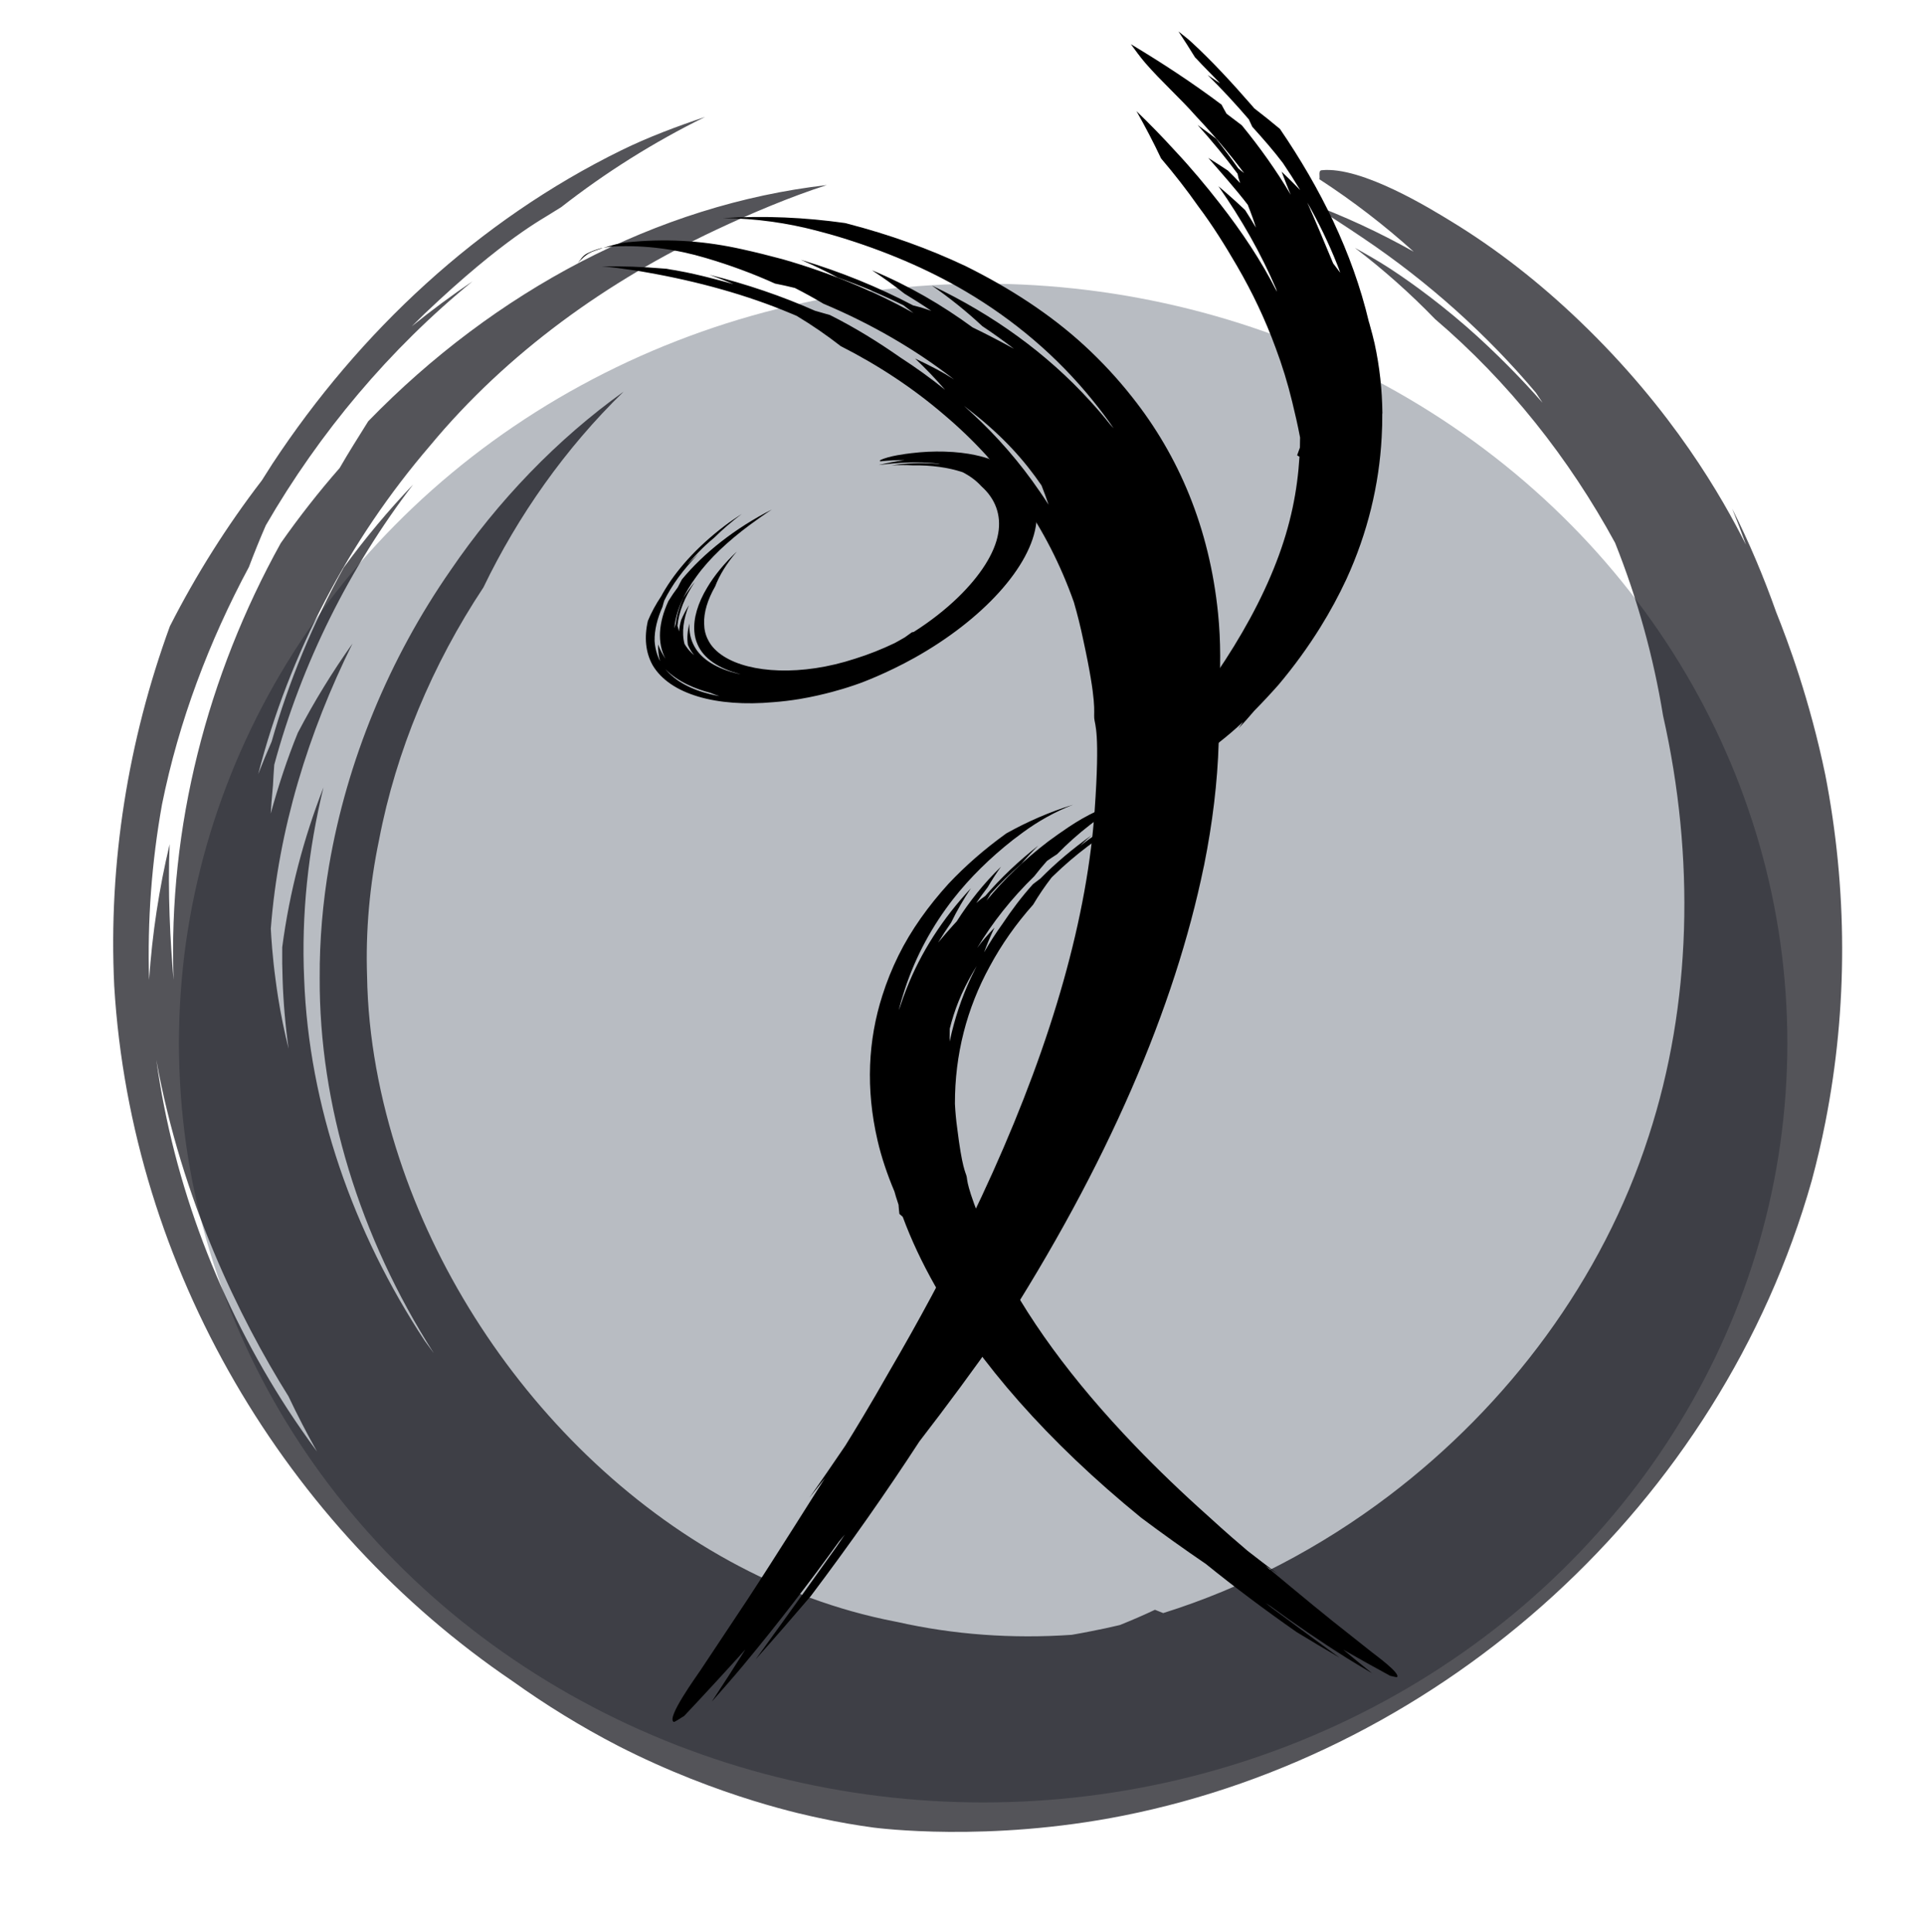 <?xml version="1.0" encoding="UTF-8" standalone="no"?>
<!-- Created with Inkscape (http://www.inkscape.org/) -->

<svg
   width="353.535"
   height="355"
   viewBox="0 0 93.54 93.927"
   version="1.1"
   id="svg1"
   sodipodi:docname="hero-logo.svg"
   inkscape:version="1.3.2 (091e20e, 2023-11-25, custom)"
   xmlns:inkscape="http://www.inkscape.org/namespaces/inkscape"
   xmlns:sodipodi="http://sodipodi.sourceforge.net/DTD/sodipodi-0.dtd"
   xmlns="http://www.w3.org/2000/svg"
   xmlns:svg="http://www.w3.org/2000/svg">
  <sodipodi:namedview
     id="namedview1"
     pagecolor="#ffffff"
     bordercolor="#000000"
     borderopacity="0.25"
     inkscape:showpageshadow="2"
     inkscape:pageopacity="0.0"
     inkscape:pagecheckerboard="0"
     inkscape:deskcolor="#d1d1d1"
     inkscape:document-units="px"
     inkscape:zoom="0.46551693"
     inkscape:cx="218.03718"
     inkscape:cy="261.00018"
     inkscape:window-width="1920"
     inkscape:window-height="974"
     inkscape:window-x="-11"
     inkscape:window-y="-11"
     inkscape:window-maximized="1"
     inkscape:current-layer="svg1" />
  <defs
     id="defs1" />
  <ellipse
     style="opacity:0.412;fill:#535d6c;fill-opacity:1;stroke:none;stroke-width:0.918;stroke-linecap:square;stroke-linejoin:round;stroke-dasharray:none;paint-order:markers stroke fill"
     id="ellipse160-0"
     cx="47.798"
     cy="50.702"
     rx="39.099"
     ry="36.914" />
  <path
     id="path160-4"
     style="opacity:0.689;fill:#08080f;fill-opacity:1;stroke:none;stroke-width:0.895;stroke-linecap:square;stroke-linejoin:round;paint-order:markers stroke fill"
     d="m 88.744,54.552 c 1.108,-5.615 1.071,-11.359 -0.002,-16.885 -0.761,-3.667 -1.82,-6.493 -2.388,-7.91 -0.608,-1.719 -1.318,-3.404 -2.141,-5.035 0.237,0.583 0.461,1.171 0.672,1.761 C 83.745,24.213 81.346,19.963 76.796,15.605 74.877,13.766 72.787,12.116 70.525,10.742 69.647,10.209 66.215,8.067 64.256,8.275 c -0.178,0.019 -0.075,0.291 -0.113,0.436 1.649,1.072 3.178,2.252 4.588,3.524 -1.661,-0.934 -3.389,-1.737 -5.174,-2.393 0.928,0.534 1.815,1.126 2.69,1.714 3.221,2.164 6.061,4.729 8.424,7.533 0.108,0.161 0.216,0.323 0.321,0.486 -0.252,-0.287 -0.508,-0.571 -0.768,-0.85 -0.131,-0.141 -1.427,-1.541 -2.944,-2.859 -1.66,-1.442 -3.108,-2.428 -3.789,-2.867 -0.526,-0.339 -1.072,-0.649 -1.621,-0.952 1.403,1.068 2.703,2.228 3.901,3.465 3.562,3.039 6.509,6.758 8.75,10.874 1.093,2.735 1.87,5.563 2.333,8.402 1.549,6.86 1.398,14.023 -0.702,20.45 -2.247,6.978 -6.841,13.075 -12.596,17.448 -3.353,2.548 -7.106,4.505 -11.004,5.725 -0.135,-0.053 -0.268,-0.107 -0.401,-0.161 -0.558,0.267 -1.129,0.509 -1.704,0.742 -0.462,0.112 -0.926,0.208 -1.39,0.299 -0.317,0.062 -0.633,0.124 -0.951,0.177 -2.89,0.2 -5.744,-0.006 -8.489,-0.626 -0.037,-0.007 -0.074,-0.014 -0.11,-0.021 C 32.206,76.629 22.94,67.004 19.416,56.312 18.459,53.411 17.894,50.421 17.846,47.453 c -0.075,-2.209 0.126,-4.438 0.584,-6.631 0.825,-4.318 2.599,-8.538 5.072,-12.267 1.683,-3.488 3.98,-6.761 6.818,-9.519 -3.242,2.321 -6.107,5.302 -8.42,8.693 -2.976,4.283 -5.034,9.252 -5.905,14.367 -0.299,1.758 -0.463,3.582 -0.452,5.447 -0.027,6.146 1.927,12.568 5.549,18.239 C 20.944,65.583 20.798,65.382 20.652,65.181 17.179,59.906 15.014,53.767 14.787,47.573 c -0.14,-3.109 0.195,-6.243 0.94,-9.298 -0.964,2.474 -1.653,5.081 -2.006,7.771 -0.007,0.522 -5.53e-4,1.045 0.019,1.567 0.036,1.126 0.134,2.249 0.291,3.366 -0.202,-0.813 -0.374,-1.637 -0.506,-2.471 -0.053,-0.331 -0.094,-0.628 -0.127,-0.882 -0.155,-1.153 -0.209,-2.046 -0.232,-2.486 0.372,-4.839 1.828,-9.534 3.972,-13.859 -0.973,1.372 -1.866,2.823 -2.661,4.345 -0.519,1.274 -0.949,2.587 -1.315,3.921 0.016,-0.289 0.049,-0.741 0.109,-1.363 0.016,-0.336 0.037,-0.673 0.063,-1.01 1.329,-4.919 3.658,-9.581 6.75,-13.621 -1.201,1.259 -2.33,2.608 -3.373,4.037 -1.481,2.682 -2.671,5.525 -3.505,8.462 -0.229,0.521 -0.447,1.048 -0.654,1.581 1.514,-5.872 4.423,-11.385 8.347,-15.958 3.773,-4.551 8.651,-8.024 13.902,-10.496 1.685,-0.793 3.649,-1.624 5.398,-2.182 -8.266,0.947 -16.155,5.158 -22.296,11.48 -0.47,0.755 -0.948,1.504 -1.39,2.273 -1.014,1.159 -1.972,2.379 -2.866,3.656 -3.565,6.431 -5.476,13.789 -5.208,21.219 -0.162,-1.829 -0.29,-4.28 -0.192,-6.586 -0.508,2.138 -0.847,4.341 -0.998,6.591 -0.089,-2.871 0.126,-5.727 0.627,-8.525 0.82,-4.061 2.294,-7.942 4.226,-11.543 0.256,-0.679 0.529,-1.353 0.82,-2.022 2.619,-4.526 6.027,-8.575 10.049,-11.863 -1.01,0.682 -1.994,1.412 -2.95,2.185 0.205,-0.206 0.413,-0.41 0.622,-0.612 3.864,-3.673 5.788,-4.627 6.204,-4.909 0.121,-0.077 0.274,-0.171 0.44,-0.273 2.138,-1.67 4.472,-3.147 6.992,-4.384 -1.388,0.468 -2.76,0.979 -4.071,1.622 C 23.256,10.717 17.476,16.125 13.247,22.54 c -0.175,0.268 -0.347,0.539 -0.516,0.811 -1.688,2.197 -3.191,4.57 -4.472,7.09 -2.028,5.556 -2.996,11.504 -2.705,17.493 0.827,13.737 8.353,26.323 19.375,33.793 1.621,1.16 3.327,2.21 5.11,3.133 4.964,2.539 9.27,3.399 9.81,3.516 0.994,0.216 1.768,0.344 2.629,0.463 0.173,0.018 5.55,0.73 12.132,-0.581 15.588,-3.104 29.017,-15.124 33.471,-30.864 0.254,-0.942 0.475,-1.89 0.663,-2.842 z M 7.599,51.524 c 1.243,6.825 4.042,12.54 6.425,16.35 0.43,0.907 0.893,1.803 1.388,2.684 -0.488,-0.661 -0.958,-1.336 -1.408,-2.024 C 10.689,63.435 8.448,57.62 7.599,51.524 Z" />
  <path
     id="path161-2"
     style="fill:#000000;fill-opacity:1;stroke:none;stroke-width:0.151;stroke-linecap:square;stroke-linejoin:round;paint-order:markers stroke fill"
     d="m 50.394,25.022 c -0.022,-0.716 -0.303,-1.335 -0.802,-1.831 -0.342,-0.324 -0.71,-0.528 -0.902,-0.627 -0.216,-0.128 -0.452,-0.242 -0.711,-0.339 0.08,0.04 0.157,0.082 0.232,0.126 -0.359,-0.136 -1.09,-0.365 -2.301,-0.399 -0.511,-0.014 -1.05,0.009 -1.614,0.078 -0.219,0.027 -1.078,0.126 -1.5,0.338 -0.038,0.019 -0.003,0.039 -0.004,0.058 0.415,-0.043 0.808,-0.063 1.179,-0.061 -0.411,0.059 -0.83,0.139 -1.255,0.24 0.23,-0.032 0.454,-0.053 0.675,-0.074 0.813,-0.076 1.561,-0.072 2.216,0.004 0.032,0.007 0.063,0.014 0.094,0.022 -0.069,-0.007 -0.139,-0.013 -0.21,-0.018 -0.035,-0.003 -0.388,-0.029 -0.785,-0.026 -0.435,0.004 -0.801,0.037 -0.972,0.055 -0.132,0.014 -0.267,0.033 -0.403,0.053 0.36,-0.02 0.702,-0.019 1.025,-9.22e-4 0.93,-0.014 1.756,0.104 2.446,0.334 0.371,0.191 0.676,0.423 0.913,0.686 0.667,0.594 0.974,1.386 0.816,2.285 -0.165,0.974 -0.888,2.078 -1.95,3.108 -0.619,0.6 -1.354,1.175 -2.155,1.683 -0.032,0.007 -0.064,0.014 -0.096,0.021 -0.11,0.083 -0.225,0.164 -0.341,0.245 -0.097,0.057 -0.194,0.112 -0.292,0.167 -0.067,0.037 -0.134,0.075 -0.201,0.111 -0.628,0.301 -1.267,0.554 -1.902,0.752 -0.009,0.003 -0.017,0.006 -0.025,0.008 -2.596,0.853 -5.097,0.704 -6.382,-0.115 -0.349,-0.222 -0.615,-0.492 -0.767,-0.809 -0.121,-0.232 -0.183,-0.493 -0.186,-0.775 -0.023,-0.548 0.168,-1.177 0.537,-1.82 0.206,-0.541 0.557,-1.117 1.052,-1.69 -0.605,0.565 -1.096,1.165 -1.445,1.756 -0.453,0.752 -0.671,1.489 -0.621,2.128 0.017,0.22 0.068,0.433 0.159,0.634 0.286,0.669 1.021,1.177 2.09,1.442 -0.042,-0.007 -0.084,-0.015 -0.126,-0.023 -1.016,-0.237 -1.785,-0.693 -2.129,-1.343 -0.178,-0.324 -0.253,-0.696 -0.234,-1.099 -0.095,0.361 -0.123,0.711 -0.074,1.036 0.023,0.057 0.049,0.113 0.079,0.168 0.061,0.119 0.136,0.231 0.224,0.337 -0.083,-0.069 -0.16,-0.141 -0.229,-0.219 -0.027,-0.031 -0.051,-0.059 -0.07,-0.083 -0.089,-0.11 -0.143,-0.202 -0.169,-0.247 -0.148,-0.561 -0.049,-1.21 0.218,-1.886 -0.15,0.243 -0.278,0.486 -0.381,0.728 -0.054,0.188 -0.086,0.372 -0.104,0.552 -0.01,-0.033 -0.024,-0.085 -0.041,-0.158 -0.012,-0.038 -0.024,-0.077 -0.034,-0.116 0.06,-0.662 0.352,-1.392 0.843,-2.129 -0.205,0.252 -0.39,0.508 -0.552,0.763 -0.199,0.434 -0.327,0.857 -0.371,1.256 -0.026,0.079 -0.049,0.157 -0.069,0.234 0.055,-0.783 0.435,-1.662 1.084,-2.536 0.616,-0.858 1.527,-1.705 2.568,-2.48 0.334,-0.249 0.728,-0.528 1.087,-0.758 -1.778,0.901 -3.319,2.119 -4.373,3.397 -0.068,0.127 -0.138,0.255 -0.199,0.381 -0.169,0.224 -0.322,0.448 -0.459,0.673 -0.481,1.042 -0.554,2.024 -0.142,2.804 -0.122,-0.183 -0.267,-0.436 -0.355,-0.696 -0.01,0.281 0.019,0.552 0.093,0.811 -0.156,-0.303 -0.244,-0.633 -0.266,-0.985 -0.012,-0.52 0.129,-1.083 0.384,-1.66 0.024,-0.098 0.053,-0.198 0.085,-0.298 0.363,-0.744 0.923,-1.512 1.654,-2.257 -0.19,0.171 -0.373,0.346 -0.547,0.522 0.035,-0.042 0.072,-0.084 0.108,-0.126 0.678,-0.771 1.057,-1.061 1.136,-1.131 0.023,-0.02 0.052,-0.045 0.084,-0.072 0.392,-0.388 0.837,-0.773 1.334,-1.15 -0.284,0.185 -0.562,0.373 -0.821,0.569 -1.372,1.041 -2.39,2.186 -3.019,3.29 -0.026,0.046 -0.051,0.092 -0.075,0.138 -0.268,0.401 -0.487,0.804 -0.65,1.201 -0.184,0.798 -0.115,1.537 0.233,2.158 0.834,1.41 3.092,2.048 5.877,1.794 0.413,-0.031 0.839,-0.082 1.276,-0.154 1.215,-0.204 2.206,-0.526 2.331,-0.566 0.229,-0.073 0.406,-0.133 0.602,-0.204 0.039,-0.015 1.259,-0.457 2.649,-1.234 3.291,-1.841 5.683,-4.441 5.918,-6.578 0.011,-0.127 0.015,-0.251 0.011,-0.372 z m -18.043,7.506 c 0.598,0.62 1.487,0.97 2.193,1.153 0.138,0.057 0.282,0.109 0.434,0.157 -0.139,-0.025 -0.275,-0.052 -0.407,-0.084 -0.973,-0.233 -1.743,-0.647 -2.22,-1.226 z" />
  <path
     id="path162-6"
     style="fill:#000000;fill-opacity:1;stroke:none;stroke-width:0.232;stroke-linecap:square;stroke-linejoin:round;stroke-dasharray:none;stroke-opacity:1;paint-order:markers stroke fill"
     d="m 55.74,38.741 c 0.13,-0.014 0.266,-0.006 0.408,0.006 0.074,0.006 0.156,0.049 0.247,0.111 0.02,0.006 0.042,0.029 0.069,0.049 0.006,0.006 0.014,0.014 0.02,0.02 0.002,0.002 0.004,0.006 0.006,0.006 -0.004,-0.002 -0.006,-0.006 -0.006,-0.006 -0.006,-0.006 -0.014,-0.014 -0.029,-0.02 -0.035,-0.029 -0.063,-0.042 -0.094,-0.049 -0.129,-0.069 -0.241,-0.1 -0.341,-0.107 -0.113,-0.006 -0.229,-0.002 -0.344,4.6e-5 0.02,-0.002 0.042,-0.014 0.063,-0.014 z m -0.063,0.014 c -0.107,0.014 -0.213,0.029 -0.312,0.062 -0.887,0.293 -1.664,0.726 -2.36,1.269 -0.582,0.45 -1.12,0.93 -1.613,1.437 -0.17,0.105 -0.329,0.216 -0.491,0.328 -0.215,0.242 -0.421,0.488 -0.616,0.741 -1.1,1.071 -2.029,2.242 -2.779,3.492 0.25,-0.344 0.485,-0.611 0.844,-0.992 -0.188,0.391 -0.357,0.791 -0.505,1.199 0.27,-0.471 0.568,-0.931 0.89,-1.378 0.447,-0.67 0.929,-1.315 1.483,-1.931 0.119,-0.092 0.24,-0.185 0.362,-0.275 0.744,-0.753 1.576,-1.457 2.489,-2.103 -0.192,0.167 -0.379,0.338 -0.56,0.513 0.049,-0.035 0.099,-0.073 0.148,-0.11 0.903,-0.673 1.313,-0.897 1.408,-0.953 0.029,-0.02 0.055,-0.035 0.095,-0.062 0.035,-0.014 0.069,-0.035 0.101,-0.049 0.519,-0.252 1.055,-0.478 1.612,-0.676 -0.288,0.134 -0.545,0.279 -0.82,0.434 -0.108,0.062 -0.215,0.124 -0.321,0.189 -1.29,0.78 -2.473,1.664 -3.474,2.638 -0.049,0.042 -0.091,0.088 -0.136,0.132 -0.327,0.423 -0.624,0.862 -0.893,1.314 -0.834,0.937 -1.542,1.943 -2.113,3.008 -1.114,2.033 -1.697,4.281 -1.69,6.677 0.02,0.388 0.055,0.78 0.11,1.175 0.238,1.948 0.406,2.138 0.457,2.345 0.049,0.206 -0.035,0.432 0.876,2.641 0.141,0.342 0.293,0.685 0.457,1.029 1.478,3.108 3.827,6.279 6.843,9.419 1.115,1.161 2.319,2.315 3.601,3.458 0.835,0.766 1.51,1.344 1.89,1.665 0.483,0.377 0.973,0.75 1.466,1.122 -0.203,-0.133 -0.404,-0.268 -0.605,-0.402 0.172,0.143 2.192,1.83 3.247,2.674 0.591,0.473 1.337,1.055 1.928,1.528 0.181,0.144 1.398,1.024 1.225,1.209 -0.02,0.02 -0.224,-0.042 -0.336,-0.062 -0.773,-0.42 -1.534,-0.844 -2.282,-1.272 0.459,0.384 0.927,0.766 1.404,1.147 -0.399,-0.236 -0.802,-0.47 -1.179,-0.707 -1.392,-0.873 -2.612,-1.716 -3.775,-2.564 -0.075,-0.049 -0.15,-0.094 -0.224,-0.141 0.11,0.086 0.221,0.172 0.334,0.259 0.113,0.086 2.314,1.708 2.697,1.983 0.192,0.138 0.373,0.274 0.561,0.41 -0.707,-0.411 -1.402,-0.825 -2.085,-1.242 -1.558,-1.088 -3.027,-2.192 -4.404,-3.305 -1.088,-0.742 -2.138,-1.492 -3.147,-2.248 -4.579,-3.73 -7.889,-7.551 -9.997,-11.233 l -0.029,-0.049 c -0.639,-1.129 -1.163,-2.246 -1.57,-3.348 -0.055,-0.049 -0.109,-0.095 -0.163,-0.143 -0.014,-0.149 -0.035,-0.297 -0.042,-0.446 -0.042,-0.129 -0.086,-0.256 -0.124,-0.384 -0.029,-0.087 -0.049,-0.173 -0.075,-0.259 -0.354,-0.839 -0.631,-1.664 -0.819,-2.471 -0.589,-2.529 -0.459,-4.9 0.231,-7.053 0.21,-0.666 0.472,-1.315 0.783,-1.945 0.617,-1.25 1.46,-2.417 2.434,-3.49 0.816,-0.866 1.737,-1.673 2.759,-2.41 0.02,-0.02 0.049,-0.035 0.072,-0.049 0.999,-0.557 2.067,-1.027 3.223,-1.382 -0.888,0.346 -1.689,0.799 -2.424,1.336 -0.171,0.124 -0.339,0.25 -0.504,0.378 -1.099,0.866 -2.079,1.823 -2.89,2.859 -1.004,1.283 -1.822,2.758 -2.364,4.412 -0.11,0.33 -0.208,0.664 -0.293,1.002 0.02,-0.055 0.042,-0.107 0.063,-0.16 0.093,-0.291 0.197,-0.579 0.31,-0.863 0.7,-1.788 1.764,-3.438 3.139,-4.906 -0.363,0.539 -0.685,1.097 -0.965,1.674 -0.223,0.318 -0.434,0.641 -0.632,0.97 0.124,-0.15 0.252,-0.299 0.38,-0.447 0.247,-0.286 0.484,-0.543 0.525,-0.586 0.605,-0.949 1.306,-1.838 2.152,-2.656 -0.232,0.324 -0.448,0.656 -0.646,0.997 -0.192,0.252 -0.381,0.508 -0.557,0.768 0.035,-0.029 0.149,-0.126 0.245,-0.204 0.063,-0.049 0.129,-0.092 0.193,-0.139 0.755,-0.876 1.617,-1.695 2.578,-2.448 -0.289,0.286 -0.564,0.581 -0.824,0.884 -0.536,0.465 -1.032,0.953 -1.495,1.46 -0.069,0.108 -0.132,0.215 -0.195,0.325 0.854,-1.039 1.857,-2.001 2.996,-2.871 0.323,-0.238 0.65,-0.47 0.99,-0.697 0.867,-0.582 1.785,-1.029 2.876,-1.333 0.035,-0.006 0.072,-0.02 0.107,-0.029 0.245,-0.069 0.499,-0.087 0.751,-0.092 z m -8.185,8.187 c -0.056,0.087 -0.104,0.172 -0.151,0.254 -0.619,1.046 -0.952,1.944 -1.166,2.808 -0.006,0.207 -0.006,0.416 -0.006,0.625 0.035,-0.153 0.069,-0.304 0.106,-0.456 0.253,-1.032 0.617,-2.03 1.093,-2.985 0.042,-0.083 0.081,-0.165 0.123,-0.247 z" />
  <path
     id="path163-1"
     style="fill:#000000;fill-opacity:1;stroke:none;stroke-width:0.322;stroke-linecap:square;stroke-linejoin:round;stroke-dasharray:none;stroke-opacity:1;paint-order:markers stroke fill"
     d="m 29.197,12.074 c -0.215,0.056 -0.432,0.138 -0.65,0.246 -0.113,0.056 -0.226,0.158 -0.337,0.311 -0.029,0.029 -0.055,0.062 -0.084,0.116 -0.006,0.014 -0.014,0.029 -0.02,0.042 -0.002,0.006 -0.004,0.006 -0.004,0.014 0.004,-0.006 0.004,-0.014 0.006,-0.014 0.006,-0.014 0.02,-0.029 0.029,-0.049 0.042,-0.056 0.083,-0.099 0.124,-0.129 0.169,-0.176 0.334,-0.291 0.49,-0.358 0.178,-0.077 0.366,-0.134 0.552,-0.197 -0.035,0.006 -0.07,0.006 -0.106,0.014 z m 0.106,-0.014 c 0.179,-0.042 0.359,-0.074 0.536,-0.081 1.582,-0.069 3.064,0.141 4.474,0.561 1.178,0.347 2.301,0.762 3.365,1.244 0.329,0.062 0.645,0.137 0.965,0.214 0.477,0.241 0.94,0.497 1.39,0.766 2.344,0.986 4.469,2.222 6.348,3.679 -0.587,-0.376 -1.108,-0.643 -1.891,-1.015 0.514,0.483 0.999,0.99 1.458,1.521 -0.688,-0.557 -1.415,-1.08 -2.173,-1.57 -1.08,-0.755 -2.202,-1.453 -3.424,-2.065 -0.242,-0.072 -0.485,-0.141 -0.73,-0.209 -1.601,-0.711 -3.318,-1.295 -5.132,-1.747 0.4,0.143 0.791,0.293 1.176,0.453 -0.099,-0.029 -0.198,-0.056 -0.297,-0.081 -1.814,-0.498 -2.593,-0.6 -2.775,-0.63 -0.055,-0.014 -0.112,-0.02 -0.185,-0.035 -0.063,-0.006 -0.126,-0.006 -0.189,-0.014 -0.969,-0.083 -1.952,-0.117 -2.952,-0.097 0.534,0.035 1.025,0.108 1.551,0.185 0.207,0.029 0.413,0.063 0.618,0.101 2.493,0.438 4.869,1.094 7.002,1.991 0.096,0.042 0.194,0.08 0.29,0.121 0.753,0.452 1.468,0.944 2.144,1.472 1.845,0.936 3.525,2.05 5.018,3.33 2.887,2.432 5.038,5.492 6.319,9.116 0.175,0.599 0.327,1.212 0.457,1.839 0.671,3.078 0.505,3.463 0.533,3.804 0.029,0.341 0.292,0.632 0.02,4.493 -0.042,0.598 -0.101,1.203 -0.177,1.817 -0.693,5.544 -2.751,11.682 -5.897,18.156 -1.163,2.394 -2.473,4.829 -3.912,7.291 -0.926,1.637 -1.698,2.897 -2.134,3.6 -0.572,0.847 -1.157,1.692 -1.747,2.537 0.253,-0.318 0.504,-0.637 0.753,-0.954 -0.199,0.314 -2.531,4.022 -3.767,5.903 -0.693,1.054 -1.576,2.362 -2.269,3.415 -0.211,0.321 -1.691,2.35 -1.313,2.53 0.042,0.02 0.337,-0.191 0.505,-0.287 1.015,-1.078 2.007,-2.155 2.977,-3.232 -0.53,0.843 -1.074,1.689 -1.634,2.538 0.513,-0.585 1.034,-1.172 1.511,-1.745 1.762,-2.117 3.266,-4.091 4.675,-6.04 0.095,-0.114 0.19,-0.227 0.284,-0.341 -0.131,0.193 -0.263,0.387 -0.396,0.582 -0.134,0.195 -2.792,3.909 -3.259,4.544 -0.234,0.319 -0.451,0.628 -0.68,0.942 0.913,-1.026 1.805,-2.051 2.677,-3.074 1.914,-2.539 3.675,-5.049 5.284,-7.521 1.347,-1.745 2.627,-3.481 3.838,-5.203 5.335,-8.263 8.586,-15.935 9.98,-22.707 l 0.02,-0.086 c 0.416,-2.072 0.654,-4.061 0.711,-5.958 0.063,-0.104 0.124,-0.206 0.185,-0.309 -0.056,-0.234 -0.108,-0.468 -0.169,-0.699 -8.38e-4,-0.218 -8.38e-4,-0.436 -0.006,-0.651 -0.004,-0.146 -0.014,-0.29 -0.02,-0.434 0.115,-1.472 0.114,-2.876 -0.02,-4.203 -0.42,-4.158 -1.911,-7.665 -4.181,-10.521 -0.697,-0.885 -1.468,-1.716 -2.307,-2.489 -1.666,-1.534 -3.649,-2.813 -5.792,-3.875 -1.777,-0.84 -3.692,-1.529 -5.731,-2.057 -0.049,-0.014 -0.095,-0.029 -0.143,-0.035 -1.904,-0.268 -3.873,-0.365 -5.92,-0.238 1.613,0.014 3.144,0.237 4.613,0.626 0.341,0.089 0.679,0.183 1.013,0.282 2.233,0.678 4.322,1.56 6.184,2.66 2.305,1.362 4.415,3.119 6.179,5.306 0.355,0.436 0.692,0.885 1.011,1.346 -0.063,-0.069 -0.124,-0.139 -0.187,-0.207 -0.307,-0.386 -0.629,-0.762 -0.964,-1.126 -2.09,-2.3 -4.689,-4.18 -7.69,-5.609 0.874,0.605 1.693,1.264 2.453,1.974 0.529,0.352 1.043,0.719 1.538,1.102 -0.28,-0.155 -0.566,-0.307 -0.852,-0.457 -0.552,-0.291 -1.071,-0.541 -1.159,-0.584 -1.483,-1.086 -3.09,-2.027 -4.89,-2.776 0.548,0.356 1.073,0.734 1.576,1.134 0.443,0.27 0.886,0.548 1.309,0.84 -0.072,-0.029 -0.307,-0.105 -0.502,-0.168 -0.128,-0.035 -0.256,-0.062 -0.385,-0.099 -1.685,-0.889 -3.511,-1.632 -5.46,-2.217 0.619,0.266 1.219,0.554 1.8,0.863 1.112,0.395 2.171,0.846 3.19,1.347 0.165,0.124 0.328,0.25 0.489,0.378 -1.932,-1.079 -4.062,-1.956 -6.36,-2.616 -0.646,-0.174 -1.297,-0.337 -1.965,-0.484 -1.707,-0.382 -3.422,-0.529 -5.336,-0.362 -0.063,0.006 -0.126,0.014 -0.187,0.014 -0.43,0.042 -0.847,0.155 -1.255,0.293 z m 17.562,7.667 c 0.132,0.101 0.259,0.2 0.381,0.297 1.559,1.225 2.578,2.389 3.389,3.571 0.122,0.309 0.238,0.623 0.345,0.941 -0.136,-0.212 -0.274,-0.42 -0.418,-0.627 -0.964,-1.414 -2.087,-2.711 -3.367,-3.881 -0.109,-0.101 -0.219,-0.202 -0.331,-0.302 z" />
  <path
     id="path164-3"
     style="fill:#000000;fill-opacity:1;stroke:none;stroke-width:0.268;stroke-linecap:square;stroke-linejoin:round;stroke-dasharray:none;paint-order:markers stroke fill"
     d="m 67.202,20.102 c 0.004,0.384 -0.006,0.77 -0.029,1.157 -0.124,2.302 -0.678,4.638 -1.717,6.9 -0.37,0.794 -0.792,1.573 -1.264,2.332 -0.6,0.966 -1.28,1.901 -2.032,2.794 -0.382,0.432 -0.777,0.856 -1.185,1.27 -0.245,0.29 -0.497,0.575 -0.76,0.855 0.074,-0.106 0.147,-0.213 0.218,-0.32 -0.376,0.356 -0.775,0.695 -1.188,1.018 -0.361,0.284 -0.736,0.559 -1.118,0.826 -0.482,0.336 -0.977,0.661 -1.498,0.954 -0.063,0.035 -0.129,0.073 -0.192,0.11 -0.14,0.081 -0.282,0.16 -0.433,0.231 -0.151,0.071 -0.311,0.146 -0.48,0.192 -0.099,0.029 -0.201,0.042 -0.307,0.042 -0.035,1.08e-4 -0.063,-0.002 -0.095,-0.005 -0.004,-5.55e-4 -0.006,-0.002 -0.006,-0.002 -0.042,-0.006 -0.056,-0.049 -0.074,-0.091 -0.004,-0.014 -0.006,-0.029 -0.02,-0.035 0.014,-0.014 0.029,-0.029 0.042,-0.035 0.063,-0.056 0.119,-0.117 0.175,-0.174 0.219,-0.222 0.424,-0.445 0.62,-0.666 0.014,-0.02 0.035,-0.035 0.049,-0.055 -0.029,0.014 -0.049,0.029 -0.07,0.035 -0.277,0.145 -0.56,0.288 -0.848,0.426 -0.075,0.035 -0.151,0.072 -0.23,0.107 -0.02,0.006 -0.042,0.02 -0.056,0.029 0.014,-0.014 0.035,-0.029 0.049,-0.042 0.063,-0.055 0.123,-0.104 0.182,-0.156 0.106,-0.093 0.21,-0.186 0.317,-0.276 0.121,-0.101 0.241,-0.204 0.359,-0.304 0.528,-0.451 1.049,-0.904 1.55,-1.367 0.029,-0.035 0.049,-0.069 0.076,-0.102 -0.063,0.056 -0.132,0.109 -0.2,0.164 h -3.52e-4 c -0.239,0.196 -0.479,0.391 -0.725,0.58 -0.27,0.209 -0.541,0.414 -0.824,0.611 -0.014,0.014 -0.029,0.02 -0.049,0.035 -0.118,0.081 -0.242,0.157 -0.365,0.235 0.112,-0.115 0.221,-0.231 0.328,-0.347 0.157,-0.169 0.31,-0.341 0.46,-0.513 0.608,-0.507 1.19,-1.034 1.748,-1.575 0.192,-0.186 0.38,-0.373 0.566,-0.562 0.342,-0.536 0.657,-1.076 0.945,-1.619 1.208,-1.776 2.226,-3.602 2.936,-5.45 0.335,-0.867 0.598,-1.742 0.785,-2.618 0.177,-0.831 0.285,-1.663 0.336,-2.491 -0.042,-0.02 -0.076,-0.042 -0.115,-0.069 0.049,-0.125 0.09,-0.251 0.136,-0.377 0.004,-0.096 0.004,-0.193 0.004,-0.289 0.002,-0.069 0.004,-0.132 0.004,-0.197 C 63.096,20.678 62.961,20.098 62.822,19.527 62.606,18.635 62.339,17.763 62.022,16.921 61.516,15.534 60.883,14.204 60.134,12.917 59.564,11.939 58.96,10.964 58.258,10.031 57.702,9.237 57.094,8.459 56.447,7.699 56.084,6.929 55.683,6.163 55.252,5.402 c 0.65,0.627 1.277,1.27 1.875,1.928 0.775,0.825 1.492,1.685 2.173,2.557 1.068,1.367 2.021,2.789 2.783,4.298 -0.014,-0.049 -0.029,-0.093 -0.042,-0.141 -0.735,-1.729 -1.687,-3.393 -2.804,-4.992 0.445,0.375 0.878,0.762 1.298,1.16 0.182,0.281 0.356,0.565 0.525,0.851 -0.049,-0.16 -0.104,-0.32 -0.16,-0.479 -0.076,-0.211 -0.154,-0.422 -0.238,-0.632 -0.602,-0.781 -1.264,-1.526 -1.918,-2.276 0.322,0.201 0.64,0.406 0.955,0.616 0.206,0.198 0.4,0.403 0.596,0.608 -0.029,-0.086 -0.055,-0.172 -0.086,-0.257 -0.014,-0.069 -0.029,-0.132 -0.042,-0.198 -0.602,-0.813 -1.253,-1.603 -1.942,-2.368 0.302,0.217 0.602,0.438 0.898,0.663 0.374,0.477 0.738,0.96 1.083,1.451 0.094,0.074 0.187,0.15 0.279,0.225 C 59.768,7.46 58.988,6.54 58.153,5.655 57.372,4.765 56.462,3.962 55.688,3.069 55.433,2.775 55.21,2.459 54.98,2.148 c 1.511,0.904 2.994,1.877 4.409,2.939 0.074,0.15 0.161,0.293 0.242,0.44 0.25,0.185 0.498,0.373 0.744,0.564 0.881,1.076 1.681,2.201 2.378,3.375 -0.161,-0.368 -0.297,-0.747 -0.445,-1.124 0.308,0.293 0.609,0.592 0.904,0.898 C 62.943,8.795 62.664,8.356 62.372,7.925 61.91,7.315 61.401,6.736 60.884,6.164 60.828,6.043 60.771,5.921 60.713,5.8 60.077,5.057 59.408,4.337 58.71,3.643 c 0.203,0.136 0.404,0.272 0.605,0.411 -0.042,-0.042 -0.073,-0.081 -0.11,-0.121 -0.339,-0.361 -0.7,-0.706 -1.031,-1.07 -0.02,-0.02 -0.049,-0.049 -0.071,-0.069 -0.261,-0.425 -0.531,-0.847 -0.808,-1.264 0.211,0.17 0.433,0.334 0.63,0.516 1.047,0.967 2.004,2.012 2.933,3.079 0.042,0.042 0.076,0.09 0.114,0.135 0.425,0.327 0.844,0.662 1.255,1.006 1.965,2.878 3.52,5.991 4.323,9.373 0.02,0.062 0.042,0.127 0.055,0.19 0.083,0.288 0.157,0.579 0.225,0.871 0.242,1.111 0.368,2.251 0.379,3.405 z m -2.042,-6.845 c -0.049,-0.141 -0.104,-0.281 -0.158,-0.42 -0.408,-1.029 -0.895,-2.026 -1.444,-2.993 0.434,0.98 0.846,1.969 1.255,2.955 0.117,0.151 0.233,0.304 0.347,0.459 z" />
</svg>
